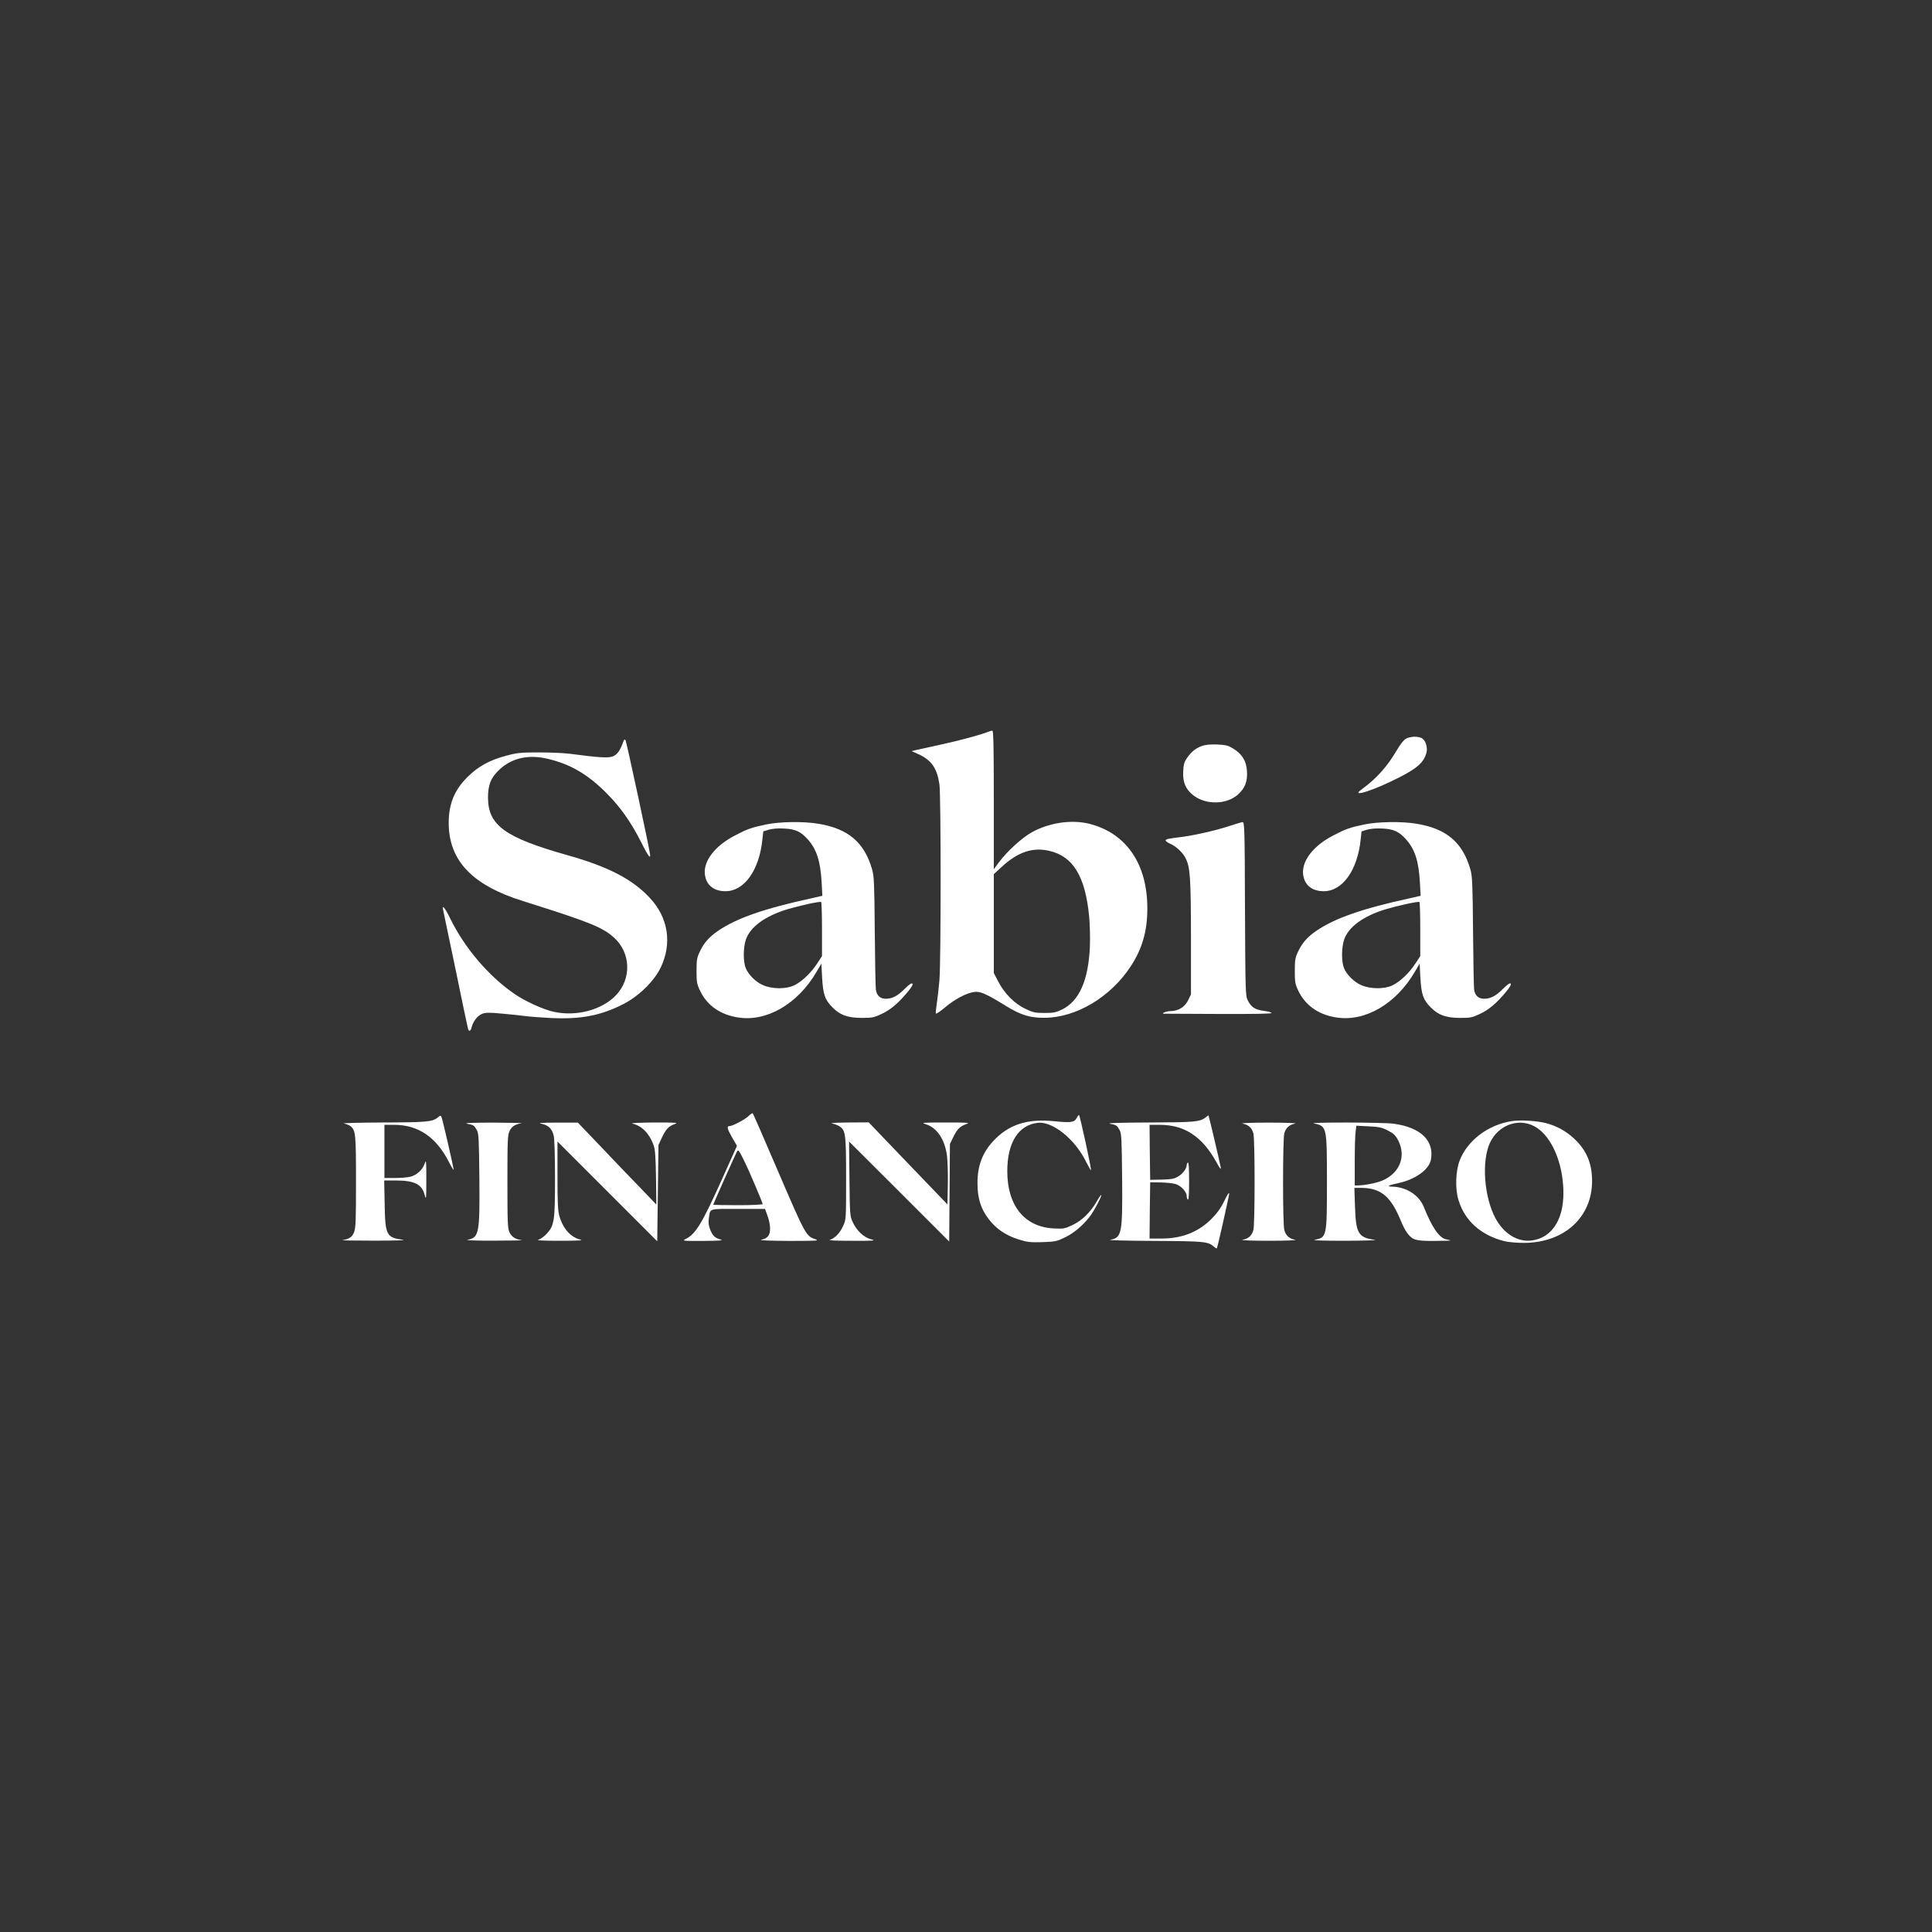<?xml version="1.0" encoding="UTF-8" standalone="no"?><svg xmlns="http://www.w3.org/2000/svg" xmlns:xlink="http://www.w3.org/1999/xlink" fill="#ffffff" height="1563" version="1" viewBox="0 0 1563 1563" width="1563"><rect x="0" y="0" width="1563" height="1563" fill="#333333" stroke="none"/><g><path d="M7990 9708 c-60 -24 -228 -69 -385 -103 -93 -20 -183 -40 -200 -44 l-30 -8 50 -22 c110 -49 155 -113 175 -246 13 -91 13 -1432 0 -1585 -5 -63 -15 -147 -21 -186 -6 -40 -10 -77 -8 -83 2 -6 35 16 73 48 79 67 171 116 236 126 50 7 96 -13 258 -113 121 -74 195 -97 312 -96 256 1 536 168 698 417 93 142 134 285 134 467 1 360 -170 609 -467 685 -144 37 -328 10 -469 -69 -79 -44 -199 -154 -263 -240 l-43 -58 0 561 c0 442 -3 561 -12 560 -7 0 -24 -5 -38 -11z m501 -962 c191 -45 288 -205 320 -527 7 -73 9 -178 6 -254 -13 -269 -87 -434 -225 -502 -49 -24 -69 -28 -142 -28 -75 0 -93 4 -153 33 -87 40 -169 122 -220 219 l-37 71 0 400 0 400 65 60 c132 121 251 160 386 128z" transform="matrix(.1 0 0 -.1 0 1563)"/><path d="M11367 9649 c-15 -11 -43 -48 -63 -82 -80 -138 -167 -235 -288 -323 -100 -72 104 -7 312 101 140 72 190 118 212 194 11 40 -4 96 -33 116 -31 22 -106 19 -140 -6z" transform="matrix(.1 0 0 -.1 0 1563)"/><path d="M5044 9634 c-24 -71 -49 -107 -83 -122 -37 -16 -110 -12 -351 20 -47 6 -159 11 -250 11 -146 0 -176 -3 -262 -26 -137 -36 -228 -86 -316 -173 -106 -105 -152 -219 -152 -372 1 -305 190 -504 605 -633 531 -167 639 -210 732 -294 137 -123 144 -334 15 -468 -114 -118 -318 -172 -500 -133 -83 17 -232 85 -318 144 -208 142 -405 372 -521 610 -42 87 -70 120 -58 70 3 -13 48 -230 101 -483 52 -253 97 -468 100 -477 8 -26 21 -22 29 10 12 48 47 94 83 109 29 12 55 13 161 3 69 -6 155 -15 191 -20 36 -5 130 -12 210 -16 241 -11 402 20 585 114 123 63 246 184 299 292 95 197 63 406 -87 566 -142 153 -339 254 -678 349 -491 139 -629 238 -631 458 -1 108 24 169 98 236 99 90 233 119 386 82 182 -43 323 -125 473 -276 113 -113 197 -232 278 -391 57 -113 77 -143 77 -113 0 29 -193 925 -200 933 -6 6 -12 2 -16 -10z" transform="matrix(.1 0 0 -.1 0 1563)"/><path d="M9726 9596 c-54 -20 -85 -45 -121 -95 -25 -36 -30 -53 -33 -114 -4 -89 21 -145 86 -194 101 -76 265 -72 356 8 58 52 80 107 74 193 -5 80 -39 135 -111 180 -41 25 -60 30 -130 33 -55 2 -95 -2 -121 -11z" transform="matrix(.1 0 0 -.1 0 1563)"/><path d="M6198 8960 c-120 -25 -150 -36 -252 -89 -159 -82 -254 -203 -244 -311 9 -88 70 -140 167 -140 153 0 274 171 299 420 l7 64 45 14 c28 8 76 12 125 9 90 -4 135 -25 193 -91 69 -79 99 -173 109 -342 l6 -111 -79 -18 c-387 -84 -612 -162 -761 -263 -74 -50 -119 -100 -152 -172 -23 -48 -26 -68 -26 -155 0 -87 3 -107 27 -157 56 -120 162 -196 307 -219 232 -38 485 108 637 369 l39 66 6 -114 c8 -134 22 -177 81 -237 63 -65 124 -87 238 -88 86 0 101 3 162 32 73 34 135 86 210 177 33 39 46 62 39 69 -6 6 -27 -8 -62 -43 -58 -58 -100 -80 -154 -80 -43 0 -72 26 -79 72 -3 18 -7 231 -9 473 -3 379 -6 448 -21 500 -63 220 -193 331 -436 371 -119 20 -315 17 -422 -6z m452 -848 l0 -217 -40 -61 c-50 -77 -127 -149 -188 -177 -66 -30 -177 -29 -249 3 -58 25 -117 83 -140 138 -21 51 -21 165 1 230 35 103 155 191 336 246 97 29 261 65 273 59 4 -2 7 -102 7 -221z" transform="matrix(.1 0 0 -.1 0 1563)"/><path d="M9950 8949 c-104 -35 -280 -76 -392 -90 -112 -14 -128 -18 -128 -29 0 -5 15 -16 33 -24 47 -19 105 -72 127 -116 39 -76 44 -155 45 -640 l0 -465 -24 -49 c-27 -54 -78 -85 -141 -86 -32 0 -79 -18 -55 -21 6 0 205 -1 442 -2 285 -1 432 1 430 8 -2 6 -30 13 -63 17 -70 9 -102 30 -129 84 -19 38 -20 62 -23 742 -2 656 -4 702 -20 701 -9 -1 -55 -15 -102 -30z" transform="matrix(.1 0 0 -.1 0 1563)"/><path d="M11038 8960 c-120 -25 -150 -36 -252 -89 -159 -82 -254 -203 -244 -311 9 -88 70 -140 167 -140 153 0 274 171 299 420 l7 64 45 14 c28 8 76 12 125 9 90 -4 135 -25 193 -91 69 -79 99 -173 109 -342 l6 -111 -79 -18 c-387 -84 -612 -162 -761 -263 -74 -50 -119 -100 -152 -172 -23 -48 -26 -68 -26 -155 0 -87 3 -107 27 -157 56 -120 162 -196 307 -219 232 -38 485 108 637 369 l39 66 6 -114 c8 -134 22 -177 81 -237 63 -65 124 -87 238 -88 86 0 101 3 162 32 73 34 135 86 210 177 33 39 46 62 39 69 -6 6 -27 -8 -62 -43 -58 -58 -100 -80 -154 -80 -43 0 -72 26 -79 72 -3 18 -7 231 -9 473 -3 379 -6 448 -21 500 -63 220 -193 331 -436 371 -119 20 -315 17 -422 -6z m452 -848 l0 -217 -40 -61 c-50 -77 -127 -149 -188 -177 -66 -30 -177 -29 -249 3 -58 25 -117 83 -140 138 -21 51 -21 165 1 230 35 103 155 191 336 246 97 29 261 65 273 59 4 -2 7 -102 7 -221z" transform="matrix(.1 0 0 -.1 0 1563)"/><path d="M6059 6604 c-23 -26 -132 -84 -156 -84 -25 0 -21 -20 18 -89 l41 -71 -122 -272 c-161 -358 -213 -442 -292 -481 -32 -16 -26 -17 142 -16 134 1 167 3 140 11 -47 13 -66 32 -86 84 -12 31 -14 56 -9 90 12 80 -7 74 235 74 l219 0 20 -55 c12 -31 21 -77 21 -104 0 -55 -19 -79 -72 -91 -19 -5 77 -8 222 -9 227 0 251 1 217 13 -78 28 -78 28 -318 586 -100 234 -185 428 -189 433 -3 4 -17 -5 -31 -19z m52 -568 c33 -76 59 -143 59 -147 0 -5 -90 -9 -200 -9 -110 0 -200 2 -200 4 0 5 178 404 192 430 10 18 16 10 51 -60 22 -43 66 -141 98 -218z" transform="matrix(.1 0 0 -.1 0 1563)"/><path d="M3542 6590 c-43 -36 -91 -40 -447 -41 -192 -1 -333 -5 -313 -8 20 -4 45 -14 54 -22 41 -34 44 -62 44 -448 0 -314 -2 -377 -16 -410 -15 -39 -39 -55 -94 -64 -14 -2 103 -4 260 -4 166 0 262 3 230 7 -134 18 -144 37 -148 288 l-4 192 87 0 c156 0 217 -29 240 -115 13 -47 14 -40 14 120 0 159 -1 167 -14 130 -17 -49 -62 -90 -112 -104 -21 -6 -77 -11 -125 -11 l-88 0 0 215 0 215 79 0 c196 0 343 -101 446 -307 19 -37 35 -63 35 -56 0 17 -89 405 -98 425 -6 15 -9 15 -30 -2z" transform="matrix(.1 0 0 -.1 0 1563)"/><path d="M8710 6585 c-19 -36 -46 -39 -179 -26 -222 23 -374 -27 -499 -164 -86 -94 -125 -200 -124 -340 0 -119 27 -204 90 -287 61 -79 136 -131 239 -164 73 -23 95 -26 196 -23 107 4 117 6 188 41 70 35 141 95 197 168 30 38 92 155 92 171 0 8 -16 -14 -36 -48 -50 -89 -121 -158 -200 -195 -62 -29 -71 -30 -153 -26 -234 14 -372 185 -372 463 0 229 88 371 243 391 121 16 303 -129 394 -314 20 -40 38 -71 40 -69 6 6 -90 447 -97 447 -3 0 -12 -11 -19 -25z" transform="matrix(.1 0 0 -.1 0 1563)"/><path d="M9752 6589 c-44 -35 -91 -39 -457 -40 -225 -1 -344 -4 -317 -10 54 -10 58 -13 80 -52 15 -28 17 -72 20 -385 4 -453 -2 -484 -96 -502 -20 -4 139 -8 353 -9 407 -2 440 -5 486 -47 10 -9 21 -15 24 -13 2 3 22 88 45 189 23 102 45 202 49 223 13 56 0 44 -38 -36 -24 -50 -55 -92 -100 -138 -109 -108 -239 -159 -408 -159 l-93 0 2 228 3 227 87 -1 c47 -1 102 -7 122 -14 42 -14 86 -62 86 -95 0 -13 5 -27 10 -30 7 -4 10 48 10 150 0 102 -3 154 -10 150 -5 -3 -10 -13 -10 -22 0 -28 -33 -71 -72 -93 -30 -17 -57 -22 -130 -23 l-93 -2 -3 223 -2 222 84 0 c197 0 341 -94 454 -297 34 -62 42 -71 37 -43 -10 52 -95 413 -98 416 -1 1 -12 -6 -25 -17z" transform="matrix(.1 0 0 -.1 0 1563)"/><path d="M12230 6560 c-192 -30 -358 -156 -421 -318 -33 -86 -38 -229 -10 -320 51 -168 181 -285 371 -333 30 -8 102 -14 160 -14 324 1 550 207 550 500 0 145 -46 252 -148 346 -64 59 -140 101 -226 123 -74 19 -207 27 -276 16z m180 -40 c125 -64 221 -258 236 -480 19 -256 -80 -425 -259 -446 -111 -13 -222 56 -289 181 -92 173 -113 461 -44 610 66 141 225 202 356 135z" transform="matrix(.1 0 0 -.1 0 1563)"/><path d="M3778 6539 c54 -10 58 -13 80 -52 15 -28 17 -72 20 -385 4 -453 -2 -484 -96 -502 -20 -4 76 -8 213 -7 138 0 239 2 225 4 -52 8 -79 26 -97 61 -16 34 -18 69 -18 412 0 343 2 378 18 412 18 35 45 53 97 61 14 2 -90 4 -230 5 -164 0 -240 -3 -212 -9z" transform="matrix(.1 0 0 -.1 0 1563)"/><path d="M4379 6539 c56 -11 86 -39 100 -94 7 -27 11 -160 11 -348 0 -343 -5 -380 -67 -448 -19 -21 -49 -43 -67 -48 -21 -6 35 -9 174 -9 147 0 194 3 166 9 -78 19 -140 87 -170 189 -13 43 -16 107 -16 329 l0 276 404 -404 403 -403 5 389 5 390 25 54 c34 73 56 97 103 114 37 13 24 14 -165 14 -114 -1 -191 -4 -174 -9 75 -17 135 -77 170 -170 14 -36 18 -88 21 -265 l3 -220 -142 148 c-79 81 -222 230 -318 332 l-175 183 -170 0 c-124 0 -158 -3 -126 -9z" transform="matrix(.1 0 0 -.1 0 1563)"/><path d="M6732 6541 c20 -4 48 -15 61 -24 48 -31 52 -65 52 -422 0 -324 0 -331 -23 -381 -27 -60 -67 -101 -108 -114 -19 -5 44 -8 176 -8 186 -1 200 1 157 12 -60 16 -117 70 -149 140 -22 49 -23 62 -26 351 l-3 300 405 -404 405 -405 3 395 3 394 27 56 c33 66 53 86 105 105 34 12 18 13 -167 13 -191 0 -202 -1 -160 -14 90 -28 153 -122 171 -253 5 -42 9 -149 7 -236 l-3 -160 -319 332 -318 332 -167 -1 c-97 -1 -151 -4 -129 -8z" transform="matrix(.1 0 0 -.1 0 1563)"/><path d="M10052 6540 c48 -9 75 -33 88 -79 13 -48 13 -734 0 -782 -13 -46 -40 -70 -88 -79 -20 -4 76 -8 213 -8 138 0 233 4 213 8 -48 9 -75 33 -88 79 -6 21 -10 185 -10 391 0 206 4 370 10 391 13 46 40 70 88 79 20 4 -75 8 -213 8 -137 0 -233 -4 -213 -8z" transform="matrix(.1 0 0 -.1 0 1563)"/><path d="M10630 6541 c104 -21 105 -25 105 -471 0 -444 -1 -451 -96 -469 -29 -6 58 -9 246 -9 169 1 267 4 235 8 -131 18 -151 52 -158 268 l-5 152 55 0 c158 0 241 -69 322 -269 14 -35 37 -79 51 -97 44 -57 68 -64 222 -63 76 0 134 2 128 4 -5 2 -22 6 -37 9 -55 12 -114 98 -178 259 -39 99 -144 166 -261 167 -45 1 -22 13 56 29 135 29 246 109 261 188 29 154 -81 262 -300 292 -84 12 -704 13 -646 2z m598 -57 c48 -25 61 -37 85 -83 64 -128 10 -262 -130 -322 -44 -19 -144 -39 -195 -39 l-28 0 0 194 c0 106 3 215 7 241 l6 48 99 -5 c83 -4 107 -9 156 -34z" transform="matrix(.1 0 0 -.1 0 1563)"/></g></svg>